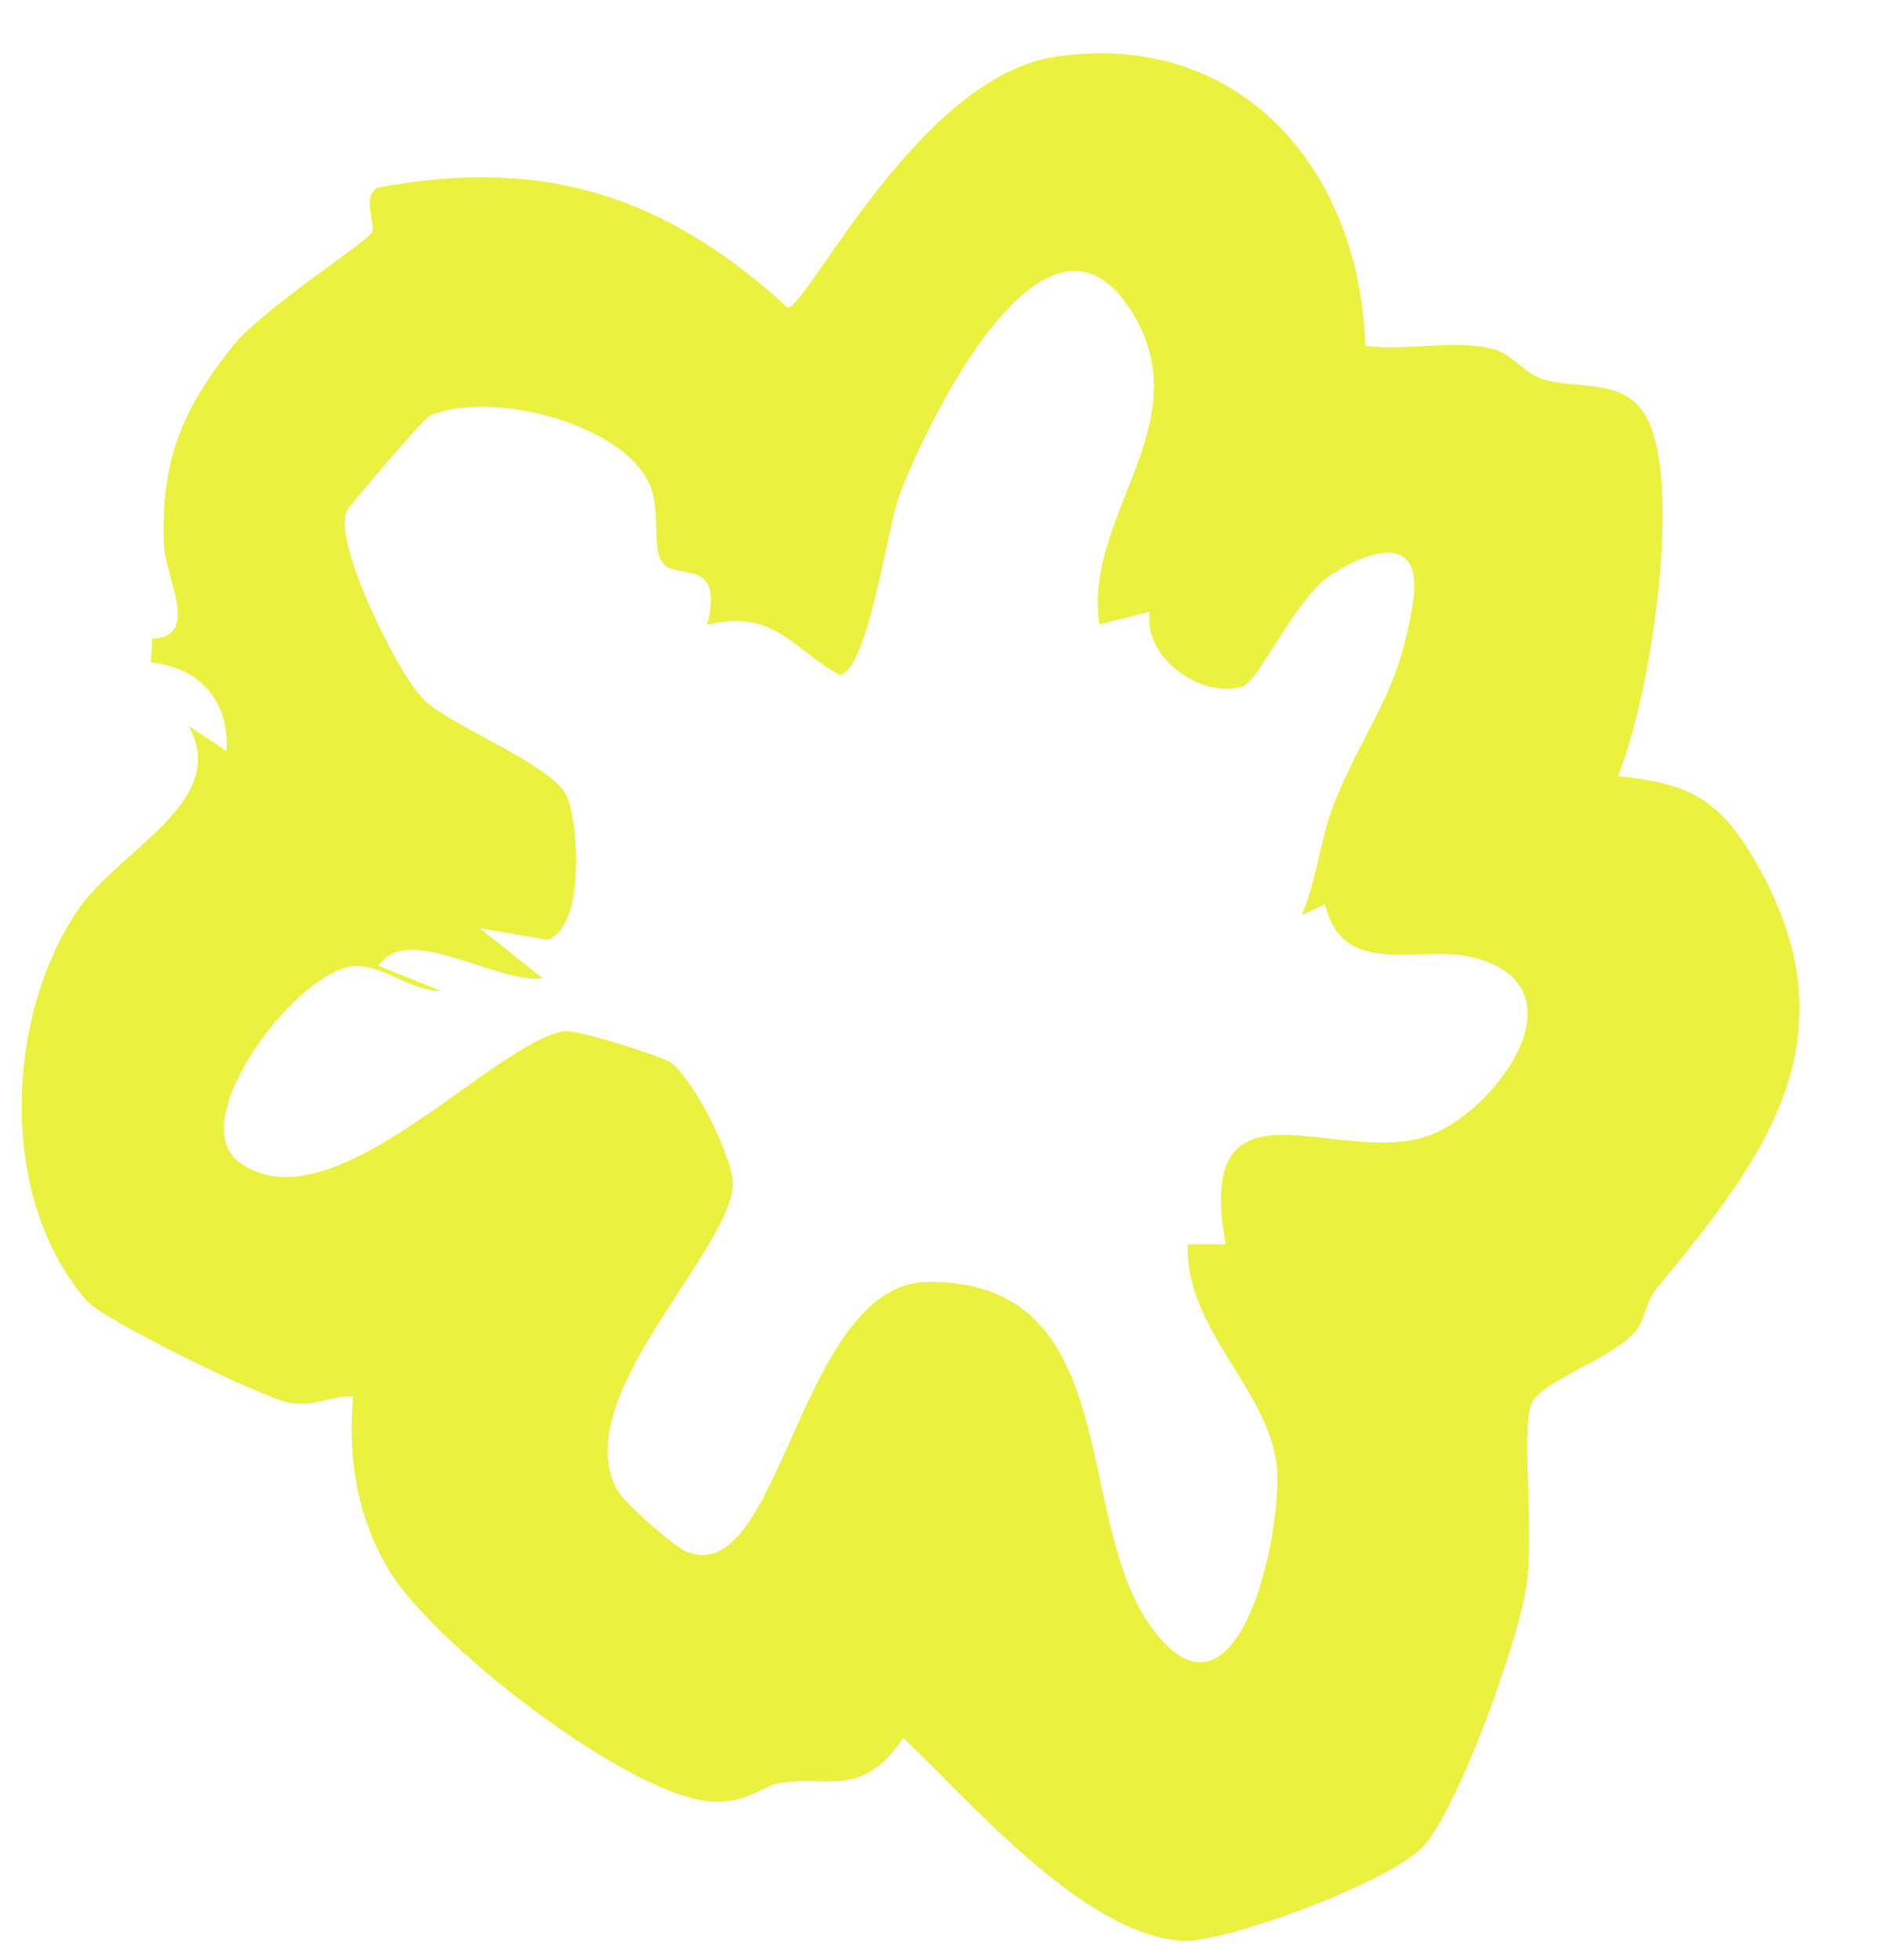 <?xml version="1.0" encoding="UTF-8"?>
<svg id="Ebene_1" xmlns="http://www.w3.org/2000/svg" version="1.1" viewBox="0 0 150 155.03">
  <!-- Generator: Adobe Illustrator 29.2.1, SVG Export Plug-In . SVG Version: 2.1.0 Build 116)  -->
  <defs>
    <style>
      .st0 {
        fill: #eaf13e;
      }
    </style>
  </defs>
  <path class="st0" d="M108.03,27.36c3.25.44,7.08-.57,10.22.28,1.33.36,2.36,1.88,3.69,2.32,2.93.95,6.89-.26,8.53,3.47,2.55,5.8.05,21.78-2.46,27.96,5.57.58,7.97,1.76,10.83,6.69,8.1,13.97.85,23.4-7.82,33.89-.79.96-.94,2.56-1.64,3.36-1.94,2.23-7.64,3.98-8.24,5.76-.84,2.52.32,10.29-.42,14.6-.8,4.67-5.05,16.44-7.89,20.11-2.21,2.86-15.9,7.94-19.34,7.72-7.69-.48-16.73-11.02-22.03-16.05-3.19,4.75-5.81,3-9.6,3.54-1.54.22-2.7,1.61-5.39,1.51-6.53-.24-22.31-12.55-25.74-18.38-2.52-4.28-3.21-8.79-2.8-13.71-1.79,0-3.13.86-5,.54-2.08-.35-14.71-6.55-16.02-8.03-7.02-7.98-6.55-22.28-.82-30.86,3.27-4.89,12.17-8.65,8.84-14.66l2.99,1.99c.24-3.93-2.12-6.64-5.99-7.01l.12-1.9c3.88-.06.97-4.86.9-7.6-.18-6.47,1.4-10.42,5.46-15.52,2.29-2.88,10.54-8.19,10.97-8.95s-.83-2.75.47-3.58c13.21-2.5,22.83.66,32.48,9.5,1.69-.29,10.42-18.29,21.21-19.87,14.77-2.15,24.08,9.17,24.47,22.87h.02ZM86.98,49.41c-1.33-8.77,8.22-16.01,2.43-24.95-6.8-10.53-16.26,9.36-18.26,14.73-.95,2.53-2.45,13.69-4.7,14.22-3.92-2.17-5.12-5.24-10.5-3.99,1.37-5.5-2.46-3.42-3.55-4.93-.85-1.16-.13-4.07-.96-6.07-2.05-4.95-12.77-7.64-17.48-5.51-.45.21-6.29,7.02-6.53,7.51-1.13,2.4,4.03,12.93,6.09,14.91,2.18,2.1,9.61,4.95,11.16,7.35,1.08,1.67,1.76,10.75-1.41,11.65l-5.32-.91,5,3.98c-3.78.4-10.74-4.49-13-1l4.99,2c-2.28.02-4.42-1.9-6.61-1.99-4.47-.18-13.95,12.17-9.41,15.52,7.31,5.4,20.03-9.48,25.76-10.37.9-.14,7.35,1.89,8.23,2.4,1.84,1.07,5.26,7.88,5.06,9.9-.55,5.6-13.2,16.99-9.08,24.11.52.9,4.34,4.3,5.36,4.74,7.54,3.24,8.92-21.25,19.18-21.31,15.66-.1,11.34,18.78,17.7,27.38,6.81,9.22,10.41-7.63,9.87-12.86-.61-5.95-7.32-10.87-7.03-17.49h3c-2.58-14.11,8.8-6.1,15.96-8.56,5.19-1.77,12.51-11.42,4.09-14.01-4.63-1.42-10.68,1.84-12.2-4.34l-1.85.89c1.22-2.78,1.49-6.16,2.6-8.9,2.57-6.39,5.07-8.45,6.21-15.85.81-5.29-2.95-4.42-6.34-2.29-2.98,1.88-5.8,8.5-7.14,8.93-3.19,1.03-7.89-2.26-7.35-5.91l-3.98,1v.02Z"/>
</svg>